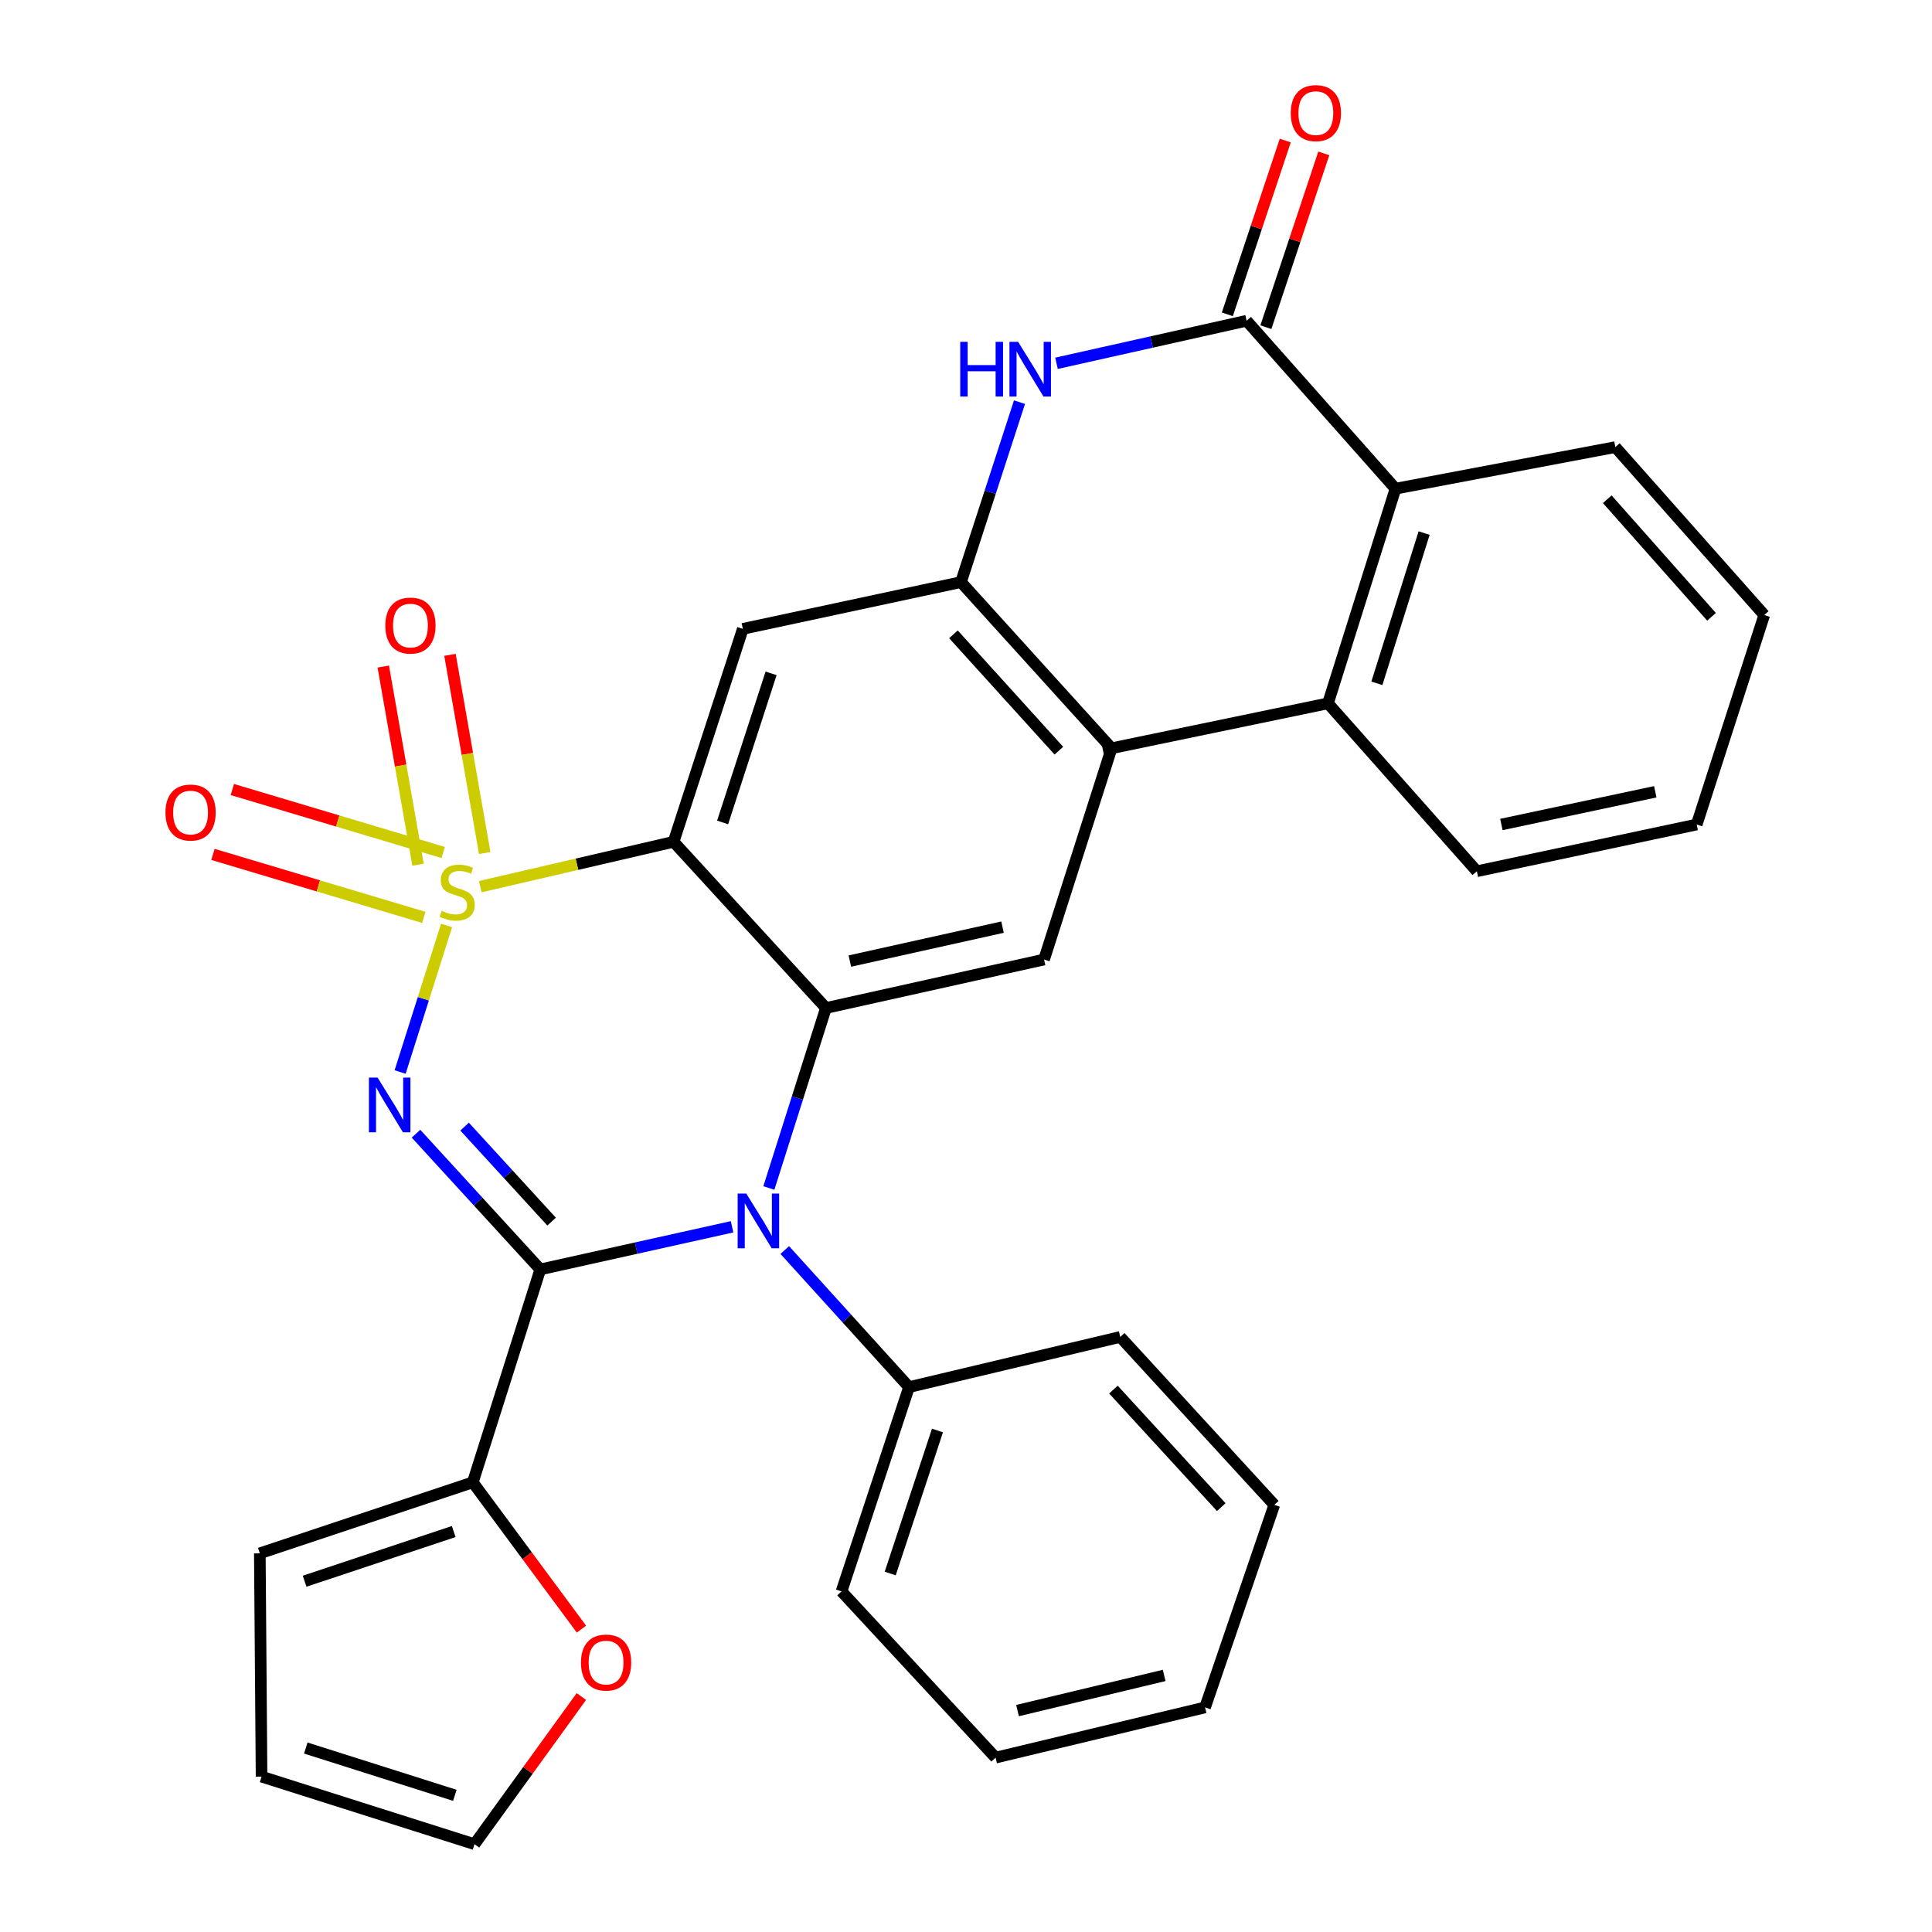 <?xml version='1.0' encoding='iso-8859-1'?>
<svg version='1.1' baseProfile='full'
              xmlns='http://www.w3.org/2000/svg'
                      xmlns:rdkit='http://www.rdkit.org/xml'
                      xmlns:xlink='http://www.w3.org/1999/xlink'
                  xml:space='preserve'
width='1000px' height='1000px' viewBox='0 0 1000 1000'>
<!-- END OF HEADER -->
<rect style='opacity:1.0;fill:#FFFFFF;stroke:none' width='1000' height='1000' x='0' y='0'> </rect>
<path class='bond-0' d='M 645.246,166.02 L 722.304,252.938' style='fill:none;fill-rule:evenodd;stroke:#000000;stroke-width:6px;stroke-linecap:butt;stroke-linejoin:miter;stroke-opacity:1' />
<path class='bond-1' d='M 655.221,169.344 L 670.21,124.366' style='fill:none;fill-rule:evenodd;stroke:#000000;stroke-width:6px;stroke-linecap:butt;stroke-linejoin:miter;stroke-opacity:1' />
<path class='bond-1' d='M 670.21,124.366 L 685.199,79.388' style='fill:none;fill-rule:evenodd;stroke:#FF0000;stroke-width:6px;stroke-linecap:butt;stroke-linejoin:miter;stroke-opacity:1' />
<path class='bond-1' d='M 635.271,162.695 L 650.26,117.718' style='fill:none;fill-rule:evenodd;stroke:#000000;stroke-width:6px;stroke-linecap:butt;stroke-linejoin:miter;stroke-opacity:1' />
<path class='bond-1' d='M 650.26,117.718 L 665.249,72.74' style='fill:none;fill-rule:evenodd;stroke:#FF0000;stroke-width:6px;stroke-linecap:butt;stroke-linejoin:miter;stroke-opacity:1' />
<path class='bond-2' d='M 645.246,166.02 L 596.044,177.032' style='fill:none;fill-rule:evenodd;stroke:#000000;stroke-width:6px;stroke-linecap:butt;stroke-linejoin:miter;stroke-opacity:1' />
<path class='bond-2' d='M 596.044,177.032 L 546.843,188.044' style='fill:none;fill-rule:evenodd;stroke:#0000FF;stroke-width:6px;stroke-linecap:butt;stroke-linejoin:miter;stroke-opacity:1' />
<path class='bond-3' d='M 527.686,208.148 L 512.539,254.726' style='fill:none;fill-rule:evenodd;stroke:#0000FF;stroke-width:6px;stroke-linecap:butt;stroke-linejoin:miter;stroke-opacity:1' />
<path class='bond-3' d='M 512.539,254.726 L 497.391,301.304' style='fill:none;fill-rule:evenodd;stroke:#000000;stroke-width:6px;stroke-linecap:butt;stroke-linejoin:miter;stroke-opacity:1' />
<path class='bond-4' d='M 722.304,252.938 L 687.361,364.051' style='fill:none;fill-rule:evenodd;stroke:#000000;stroke-width:6px;stroke-linecap:butt;stroke-linejoin:miter;stroke-opacity:1' />
<path class='bond-4' d='M 737.123,275.913 L 712.663,353.692' style='fill:none;fill-rule:evenodd;stroke:#000000;stroke-width:6px;stroke-linecap:butt;stroke-linejoin:miter;stroke-opacity:1' />
<path class='bond-5' d='M 722.304,252.938 L 836.092,231.419' style='fill:none;fill-rule:evenodd;stroke:#000000;stroke-width:6px;stroke-linecap:butt;stroke-linejoin:miter;stroke-opacity:1' />
<path class='bond-6' d='M 575.349,387.334 L 497.391,301.304' style='fill:none;fill-rule:evenodd;stroke:#000000;stroke-width:6px;stroke-linecap:butt;stroke-linejoin:miter;stroke-opacity:1' />
<path class='bond-6' d='M 548.073,388.55 L 493.502,328.329' style='fill:none;fill-rule:evenodd;stroke:#000000;stroke-width:6px;stroke-linecap:butt;stroke-linejoin:miter;stroke-opacity:1' />
<path class='bond-7' d='M 575.349,387.334 L 540.406,496.648' style='fill:none;fill-rule:evenodd;stroke:#000000;stroke-width:6px;stroke-linecap:butt;stroke-linejoin:miter;stroke-opacity:1' />
<path class='bond-8' d='M 497.391,301.304 L 384.491,325.498' style='fill:none;fill-rule:evenodd;stroke:#000000;stroke-width:6px;stroke-linecap:butt;stroke-linejoin:miter;stroke-opacity:1' />
<path class='bond-9' d='M 384.491,325.498 L 348.649,435.723' style='fill:none;fill-rule:evenodd;stroke:#000000;stroke-width:6px;stroke-linecap:butt;stroke-linejoin:miter;stroke-opacity:1' />
<path class='bond-9' d='M 399.113,348.535 L 374.023,425.692' style='fill:none;fill-rule:evenodd;stroke:#000000;stroke-width:6px;stroke-linecap:butt;stroke-linejoin:miter;stroke-opacity:1' />
<path class='bond-10' d='M 348.649,435.723 L 427.506,521.742' style='fill:none;fill-rule:evenodd;stroke:#000000;stroke-width:6px;stroke-linecap:butt;stroke-linejoin:miter;stroke-opacity:1' />
<path class='bond-11' d='M 348.649,435.723 L 298.62,447.328' style='fill:none;fill-rule:evenodd;stroke:#000000;stroke-width:6px;stroke-linecap:butt;stroke-linejoin:miter;stroke-opacity:1' />
<path class='bond-11' d='M 298.62,447.328 L 248.591,458.932' style='fill:none;fill-rule:evenodd;stroke:#CCCC00;stroke-width:6px;stroke-linecap:butt;stroke-linejoin:miter;stroke-opacity:1' />
<path class='bond-12' d='M 427.506,521.742 L 540.406,496.648' style='fill:none;fill-rule:evenodd;stroke:#000000;stroke-width:6px;stroke-linecap:butt;stroke-linejoin:miter;stroke-opacity:1' />
<path class='bond-12' d='M 439.879,497.45 L 518.909,479.884' style='fill:none;fill-rule:evenodd;stroke:#000000;stroke-width:6px;stroke-linecap:butt;stroke-linejoin:miter;stroke-opacity:1' />
<path class='bond-13' d='M 427.506,521.742 L 412.733,568.323' style='fill:none;fill-rule:evenodd;stroke:#000000;stroke-width:6px;stroke-linecap:butt;stroke-linejoin:miter;stroke-opacity:1' />
<path class='bond-13' d='M 412.733,568.323 L 397.96,614.904' style='fill:none;fill-rule:evenodd;stroke:#0000FF;stroke-width:6px;stroke-linecap:butt;stroke-linejoin:miter;stroke-opacity:1' />
<path class='bond-14' d='M 406.194,647.006 L 438.352,682.484' style='fill:none;fill-rule:evenodd;stroke:#0000FF;stroke-width:6px;stroke-linecap:butt;stroke-linejoin:miter;stroke-opacity:1' />
<path class='bond-14' d='M 438.352,682.484 L 470.51,717.962' style='fill:none;fill-rule:evenodd;stroke:#000000;stroke-width:6px;stroke-linecap:butt;stroke-linejoin:miter;stroke-opacity:1' />
<path class='bond-15' d='M 378.921,634.985 L 329.286,646.017' style='fill:none;fill-rule:evenodd;stroke:#0000FF;stroke-width:6px;stroke-linecap:butt;stroke-linejoin:miter;stroke-opacity:1' />
<path class='bond-15' d='M 329.286,646.017 L 279.652,657.049' style='fill:none;fill-rule:evenodd;stroke:#000000;stroke-width:6px;stroke-linecap:butt;stroke-linejoin:miter;stroke-opacity:1' />
<path class='bond-16' d='M 110.228,442.238 L 164.801,458.538' style='fill:none;fill-rule:evenodd;stroke:#FF0000;stroke-width:6px;stroke-linecap:butt;stroke-linejoin:miter;stroke-opacity:1' />
<path class='bond-16' d='M 164.801,458.538 L 219.374,474.838' style='fill:none;fill-rule:evenodd;stroke:#CCCC00;stroke-width:6px;stroke-linecap:butt;stroke-linejoin:miter;stroke-opacity:1' />
<path class='bond-16' d='M 120.258,408.656 L 174.831,424.956' style='fill:none;fill-rule:evenodd;stroke:#FF0000;stroke-width:6px;stroke-linecap:butt;stroke-linejoin:miter;stroke-opacity:1' />
<path class='bond-16' d='M 174.831,424.956 L 229.404,441.256' style='fill:none;fill-rule:evenodd;stroke:#CCCC00;stroke-width:6px;stroke-linecap:butt;stroke-linejoin:miter;stroke-opacity:1' />
<path class='bond-17' d='M 198.384,345 L 207.376,396.286' style='fill:none;fill-rule:evenodd;stroke:#FF0000;stroke-width:6px;stroke-linecap:butt;stroke-linejoin:miter;stroke-opacity:1' />
<path class='bond-17' d='M 207.376,396.286 L 216.368,447.573' style='fill:none;fill-rule:evenodd;stroke:#CCCC00;stroke-width:6px;stroke-linecap:butt;stroke-linejoin:miter;stroke-opacity:1' />
<path class='bond-17' d='M 232.905,338.947 L 241.897,390.233' style='fill:none;fill-rule:evenodd;stroke:#FF0000;stroke-width:6px;stroke-linecap:butt;stroke-linejoin:miter;stroke-opacity:1' />
<path class='bond-17' d='M 241.897,390.233 L 250.889,441.52' style='fill:none;fill-rule:evenodd;stroke:#CCCC00;stroke-width:6px;stroke-linecap:butt;stroke-linejoin:miter;stroke-opacity:1' />
<path class='bond-18' d='M 279.652,657.049 L 247.486,621.924' style='fill:none;fill-rule:evenodd;stroke:#000000;stroke-width:6px;stroke-linecap:butt;stroke-linejoin:miter;stroke-opacity:1' />
<path class='bond-18' d='M 247.486,621.924 L 215.32,586.798' style='fill:none;fill-rule:evenodd;stroke:#0000FF;stroke-width:6px;stroke-linecap:butt;stroke-linejoin:miter;stroke-opacity:1' />
<path class='bond-18' d='M 285.511,632.31 L 262.994,607.722' style='fill:none;fill-rule:evenodd;stroke:#000000;stroke-width:6px;stroke-linecap:butt;stroke-linejoin:miter;stroke-opacity:1' />
<path class='bond-18' d='M 262.994,607.722 L 240.478,583.134' style='fill:none;fill-rule:evenodd;stroke:#0000FF;stroke-width:6px;stroke-linecap:butt;stroke-linejoin:miter;stroke-opacity:1' />
<path class='bond-19' d='M 279.652,657.049 L 244.721,767.262' style='fill:none;fill-rule:evenodd;stroke:#000000;stroke-width:6px;stroke-linecap:butt;stroke-linejoin:miter;stroke-opacity:1' />
<path class='bond-20' d='M 207.1,554.868 L 219.122,516.948' style='fill:none;fill-rule:evenodd;stroke:#0000FF;stroke-width:6px;stroke-linecap:butt;stroke-linejoin:miter;stroke-opacity:1' />
<path class='bond-20' d='M 219.122,516.948 L 231.144,479.028' style='fill:none;fill-rule:evenodd;stroke:#CCCC00;stroke-width:6px;stroke-linecap:butt;stroke-linejoin:miter;stroke-opacity:1' />
<path class='bond-21' d='M 244.721,767.262 L 134.484,804.004' style='fill:none;fill-rule:evenodd;stroke:#000000;stroke-width:6px;stroke-linecap:butt;stroke-linejoin:miter;stroke-opacity:1' />
<path class='bond-21' d='M 234.835,792.723 L 157.669,818.442' style='fill:none;fill-rule:evenodd;stroke:#000000;stroke-width:6px;stroke-linecap:butt;stroke-linejoin:miter;stroke-opacity:1' />
<path class='bond-22' d='M 244.721,767.262 L 272.841,805.249' style='fill:none;fill-rule:evenodd;stroke:#000000;stroke-width:6px;stroke-linecap:butt;stroke-linejoin:miter;stroke-opacity:1' />
<path class='bond-22' d='M 272.841,805.249 L 300.96,843.235' style='fill:none;fill-rule:evenodd;stroke:#FF0000;stroke-width:6px;stroke-linecap:butt;stroke-linejoin:miter;stroke-opacity:1' />
<path class='bond-23' d='M 134.484,804.004 L 135.384,919.58' style='fill:none;fill-rule:evenodd;stroke:#000000;stroke-width:6px;stroke-linecap:butt;stroke-linejoin:miter;stroke-opacity:1' />
<path class='bond-24' d='M 470.51,717.962 L 435.567,823.713' style='fill:none;fill-rule:evenodd;stroke:#000000;stroke-width:6px;stroke-linecap:butt;stroke-linejoin:miter;stroke-opacity:1' />
<path class='bond-24' d='M 485.235,740.422 L 460.775,814.447' style='fill:none;fill-rule:evenodd;stroke:#000000;stroke-width:6px;stroke-linecap:butt;stroke-linejoin:miter;stroke-opacity:1' />
<path class='bond-25' d='M 470.51,717.962 L 579.835,691.992' style='fill:none;fill-rule:evenodd;stroke:#000000;stroke-width:6px;stroke-linecap:butt;stroke-linejoin:miter;stroke-opacity:1' />
<path class='bond-26' d='M 435.567,823.713 L 515.312,909.743' style='fill:none;fill-rule:evenodd;stroke:#000000;stroke-width:6px;stroke-linecap:butt;stroke-linejoin:miter;stroke-opacity:1' />
<path class='bond-27' d='M 579.835,691.992 L 659.58,778.91' style='fill:none;fill-rule:evenodd;stroke:#000000;stroke-width:6px;stroke-linecap:butt;stroke-linejoin:miter;stroke-opacity:1' />
<path class='bond-27' d='M 576.302,719.246 L 632.123,780.089' style='fill:none;fill-rule:evenodd;stroke:#000000;stroke-width:6px;stroke-linecap:butt;stroke-linejoin:miter;stroke-opacity:1' />
<path class='bond-28' d='M 515.312,909.743 L 623.738,883.749' style='fill:none;fill-rule:evenodd;stroke:#000000;stroke-width:6px;stroke-linecap:butt;stroke-linejoin:miter;stroke-opacity:1' />
<path class='bond-28' d='M 526.674,885.395 L 602.572,867.199' style='fill:none;fill-rule:evenodd;stroke:#000000;stroke-width:6px;stroke-linecap:butt;stroke-linejoin:miter;stroke-opacity:1' />
<path class='bond-29' d='M 659.58,778.91 L 623.738,883.749' style='fill:none;fill-rule:evenodd;stroke:#000000;stroke-width:6px;stroke-linecap:butt;stroke-linejoin:miter;stroke-opacity:1' />
<path class='bond-30' d='M 135.384,919.58 L 245.597,954.545' style='fill:none;fill-rule:evenodd;stroke:#000000;stroke-width:6px;stroke-linecap:butt;stroke-linejoin:miter;stroke-opacity:1' />
<path class='bond-30' d='M 158.275,904.78 L 235.424,929.257' style='fill:none;fill-rule:evenodd;stroke:#000000;stroke-width:6px;stroke-linecap:butt;stroke-linejoin:miter;stroke-opacity:1' />
<path class='bond-31' d='M 245.597,954.545 L 273.259,916.332' style='fill:none;fill-rule:evenodd;stroke:#000000;stroke-width:6px;stroke-linecap:butt;stroke-linejoin:miter;stroke-opacity:1' />
<path class='bond-31' d='M 273.259,916.332 L 300.92,878.118' style='fill:none;fill-rule:evenodd;stroke:#FF0000;stroke-width:6px;stroke-linecap:butt;stroke-linejoin:miter;stroke-opacity:1' />
<path class='bond-32' d='M 687.361,364.051 L 570.875,388.222' style='fill:none;fill-rule:evenodd;stroke:#000000;stroke-width:6px;stroke-linecap:butt;stroke-linejoin:miter;stroke-opacity:1' />
<path class='bond-33' d='M 687.361,364.051 L 764.419,450.957' style='fill:none;fill-rule:evenodd;stroke:#000000;stroke-width:6px;stroke-linecap:butt;stroke-linejoin:miter;stroke-opacity:1' />
<path class='bond-34' d='M 836.092,231.419 L 913.173,318.337' style='fill:none;fill-rule:evenodd;stroke:#000000;stroke-width:6px;stroke-linecap:butt;stroke-linejoin:miter;stroke-opacity:1' />
<path class='bond-34' d='M 831.921,258.409 L 885.878,319.252' style='fill:none;fill-rule:evenodd;stroke:#000000;stroke-width:6px;stroke-linecap:butt;stroke-linejoin:miter;stroke-opacity:1' />
<path class='bond-35' d='M 764.419,450.957 L 878.208,426.763' style='fill:none;fill-rule:evenodd;stroke:#000000;stroke-width:6px;stroke-linecap:butt;stroke-linejoin:miter;stroke-opacity:1' />
<path class='bond-35' d='M 777.114,426.759 L 856.766,409.823' style='fill:none;fill-rule:evenodd;stroke:#000000;stroke-width:6px;stroke-linecap:butt;stroke-linejoin:miter;stroke-opacity:1' />
<path class='bond-36' d='M 913.173,318.337 L 878.208,426.763' style='fill:none;fill-rule:evenodd;stroke:#000000;stroke-width:6px;stroke-linecap:butt;stroke-linejoin:miter;stroke-opacity:1' />
<path  class='atom-1' d='M 497.013 176.93
L 500.853 176.93
L 500.853 188.97
L 515.333 188.97
L 515.333 176.93
L 519.173 176.93
L 519.173 205.25
L 515.333 205.25
L 515.333 192.17
L 500.853 192.17
L 500.853 205.25
L 497.013 205.25
L 497.013 176.93
' fill='#0000FF'/>
<path  class='atom-1' d='M 526.973 176.93
L 536.253 191.93
Q 537.173 193.41, 538.653 196.09
Q 540.133 198.77, 540.213 198.93
L 540.213 176.93
L 543.973 176.93
L 543.973 205.25
L 540.093 205.25
L 530.133 188.85
Q 528.973 186.93, 527.733 184.73
Q 526.533 182.53, 526.173 181.85
L 526.173 205.25
L 522.493 205.25
L 522.493 176.93
L 526.973 176.93
' fill='#0000FF'/>
<path  class='atom-3' d='M 668.088 58.55
Q 668.088 51.75, 671.448 47.95
Q 674.808 44.15, 681.088 44.15
Q 687.368 44.15, 690.728 47.95
Q 694.088 51.75, 694.088 58.55
Q 694.088 65.43, 690.688 69.35
Q 687.288 73.23, 681.088 73.23
Q 674.848 73.23, 671.448 69.35
Q 668.088 65.47, 668.088 58.55
M 681.088 70.03
Q 685.408 70.03, 687.728 67.15
Q 690.088 64.23, 690.088 58.55
Q 690.088 52.99, 687.728 50.19
Q 685.408 47.35, 681.088 47.35
Q 676.768 47.35, 674.408 50.15
Q 672.088 52.95, 672.088 58.55
Q 672.088 64.27, 674.408 67.15
Q 676.768 70.03, 681.088 70.03
' fill='#FF0000'/>
<path  class='atom-10' d='M 386.292 617.795
L 395.572 632.795
Q 396.492 634.275, 397.972 636.955
Q 399.452 639.635, 399.532 639.795
L 399.532 617.795
L 403.292 617.795
L 403.292 646.115
L 399.412 646.115
L 389.452 629.715
Q 388.292 627.795, 387.052 625.595
Q 385.852 623.395, 385.492 622.715
L 385.492 646.115
L 381.812 646.115
L 381.812 617.795
L 386.292 617.795
' fill='#0000FF'/>
<path  class='atom-11' d='M 85.642 420.569
Q 85.642 413.769, 89.002 409.969
Q 92.362 406.169, 98.642 406.169
Q 104.922 406.169, 108.282 409.969
Q 111.642 413.769, 111.642 420.569
Q 111.642 427.449, 108.242 431.369
Q 104.842 435.249, 98.642 435.249
Q 92.402 435.249, 89.002 431.369
Q 85.642 427.489, 85.642 420.569
M 98.642 432.049
Q 102.962 432.049, 105.282 429.169
Q 107.642 426.249, 107.642 420.569
Q 107.642 415.009, 105.282 412.209
Q 102.962 409.369, 98.642 409.369
Q 94.322 409.369, 91.962 412.169
Q 89.642 414.969, 89.642 420.569
Q 89.642 426.289, 91.962 429.169
Q 94.322 432.049, 98.642 432.049
' fill='#FF0000'/>
<path  class='atom-12' d='M 199.442 323.791
Q 199.442 316.991, 202.802 313.191
Q 206.162 309.391, 212.442 309.391
Q 218.722 309.391, 222.082 313.191
Q 225.442 316.991, 225.442 323.791
Q 225.442 330.671, 222.042 334.591
Q 218.642 338.471, 212.442 338.471
Q 206.202 338.471, 202.802 334.591
Q 199.442 330.711, 199.442 323.791
M 212.442 335.271
Q 216.762 335.271, 219.082 332.391
Q 221.442 329.471, 221.442 323.791
Q 221.442 318.231, 219.082 315.431
Q 216.762 312.591, 212.442 312.591
Q 208.122 312.591, 205.762 315.391
Q 203.442 318.191, 203.442 323.791
Q 203.442 329.511, 205.762 332.391
Q 208.122 335.271, 212.442 335.271
' fill='#FF0000'/>
<path  class='atom-14' d='M 195.434 557.758
L 204.714 572.758
Q 205.634 574.238, 207.114 576.918
Q 208.594 579.598, 208.674 579.758
L 208.674 557.758
L 212.434 557.758
L 212.434 586.078
L 208.554 586.078
L 198.594 569.678
Q 197.434 567.758, 196.194 565.558
Q 194.994 563.358, 194.634 562.678
L 194.634 586.078
L 190.954 586.078
L 190.954 557.758
L 195.434 557.758
' fill='#0000FF'/>
<path  class='atom-15' d='M 228.637 471.425
Q 228.957 471.545, 230.277 472.105
Q 231.597 472.665, 233.037 473.025
Q 234.517 473.345, 235.957 473.345
Q 238.637 473.345, 240.197 472.065
Q 241.757 470.745, 241.757 468.465
Q 241.757 466.905, 240.957 465.945
Q 240.197 464.985, 238.997 464.465
Q 237.797 463.945, 235.797 463.345
Q 233.277 462.585, 231.757 461.865
Q 230.277 461.145, 229.197 459.625
Q 228.157 458.105, 228.157 455.545
Q 228.157 451.985, 230.557 449.785
Q 232.997 447.585, 237.797 447.585
Q 241.077 447.585, 244.797 449.145
L 243.877 452.225
Q 240.477 450.825, 237.917 450.825
Q 235.157 450.825, 233.637 451.985
Q 232.117 453.105, 232.157 455.065
Q 232.157 456.585, 232.917 457.505
Q 233.717 458.425, 234.837 458.945
Q 235.997 459.465, 237.917 460.065
Q 240.477 460.865, 241.997 461.665
Q 243.517 462.465, 244.597 464.105
Q 245.717 465.705, 245.717 468.465
Q 245.717 472.385, 243.077 474.505
Q 240.477 476.585, 236.117 476.585
Q 233.597 476.585, 231.677 476.025
Q 229.797 475.505, 227.557 474.585
L 228.637 471.425
' fill='#CCCC00'/>
<path  class='atom-26' d='M 300.706 860.534
Q 300.706 853.734, 304.066 849.934
Q 307.426 846.134, 313.706 846.134
Q 319.986 846.134, 323.346 849.934
Q 326.706 853.734, 326.706 860.534
Q 326.706 867.414, 323.306 871.334
Q 319.906 875.214, 313.706 875.214
Q 307.466 875.214, 304.066 871.334
Q 300.706 867.454, 300.706 860.534
M 313.706 872.014
Q 318.026 872.014, 320.346 869.134
Q 322.706 866.214, 322.706 860.534
Q 322.706 854.974, 320.346 852.174
Q 318.026 849.334, 313.706 849.334
Q 309.386 849.334, 307.026 852.134
Q 304.706 854.934, 304.706 860.534
Q 304.706 866.254, 307.026 869.134
Q 309.386 872.014, 313.706 872.014
' fill='#FF0000'/>
</svg>
